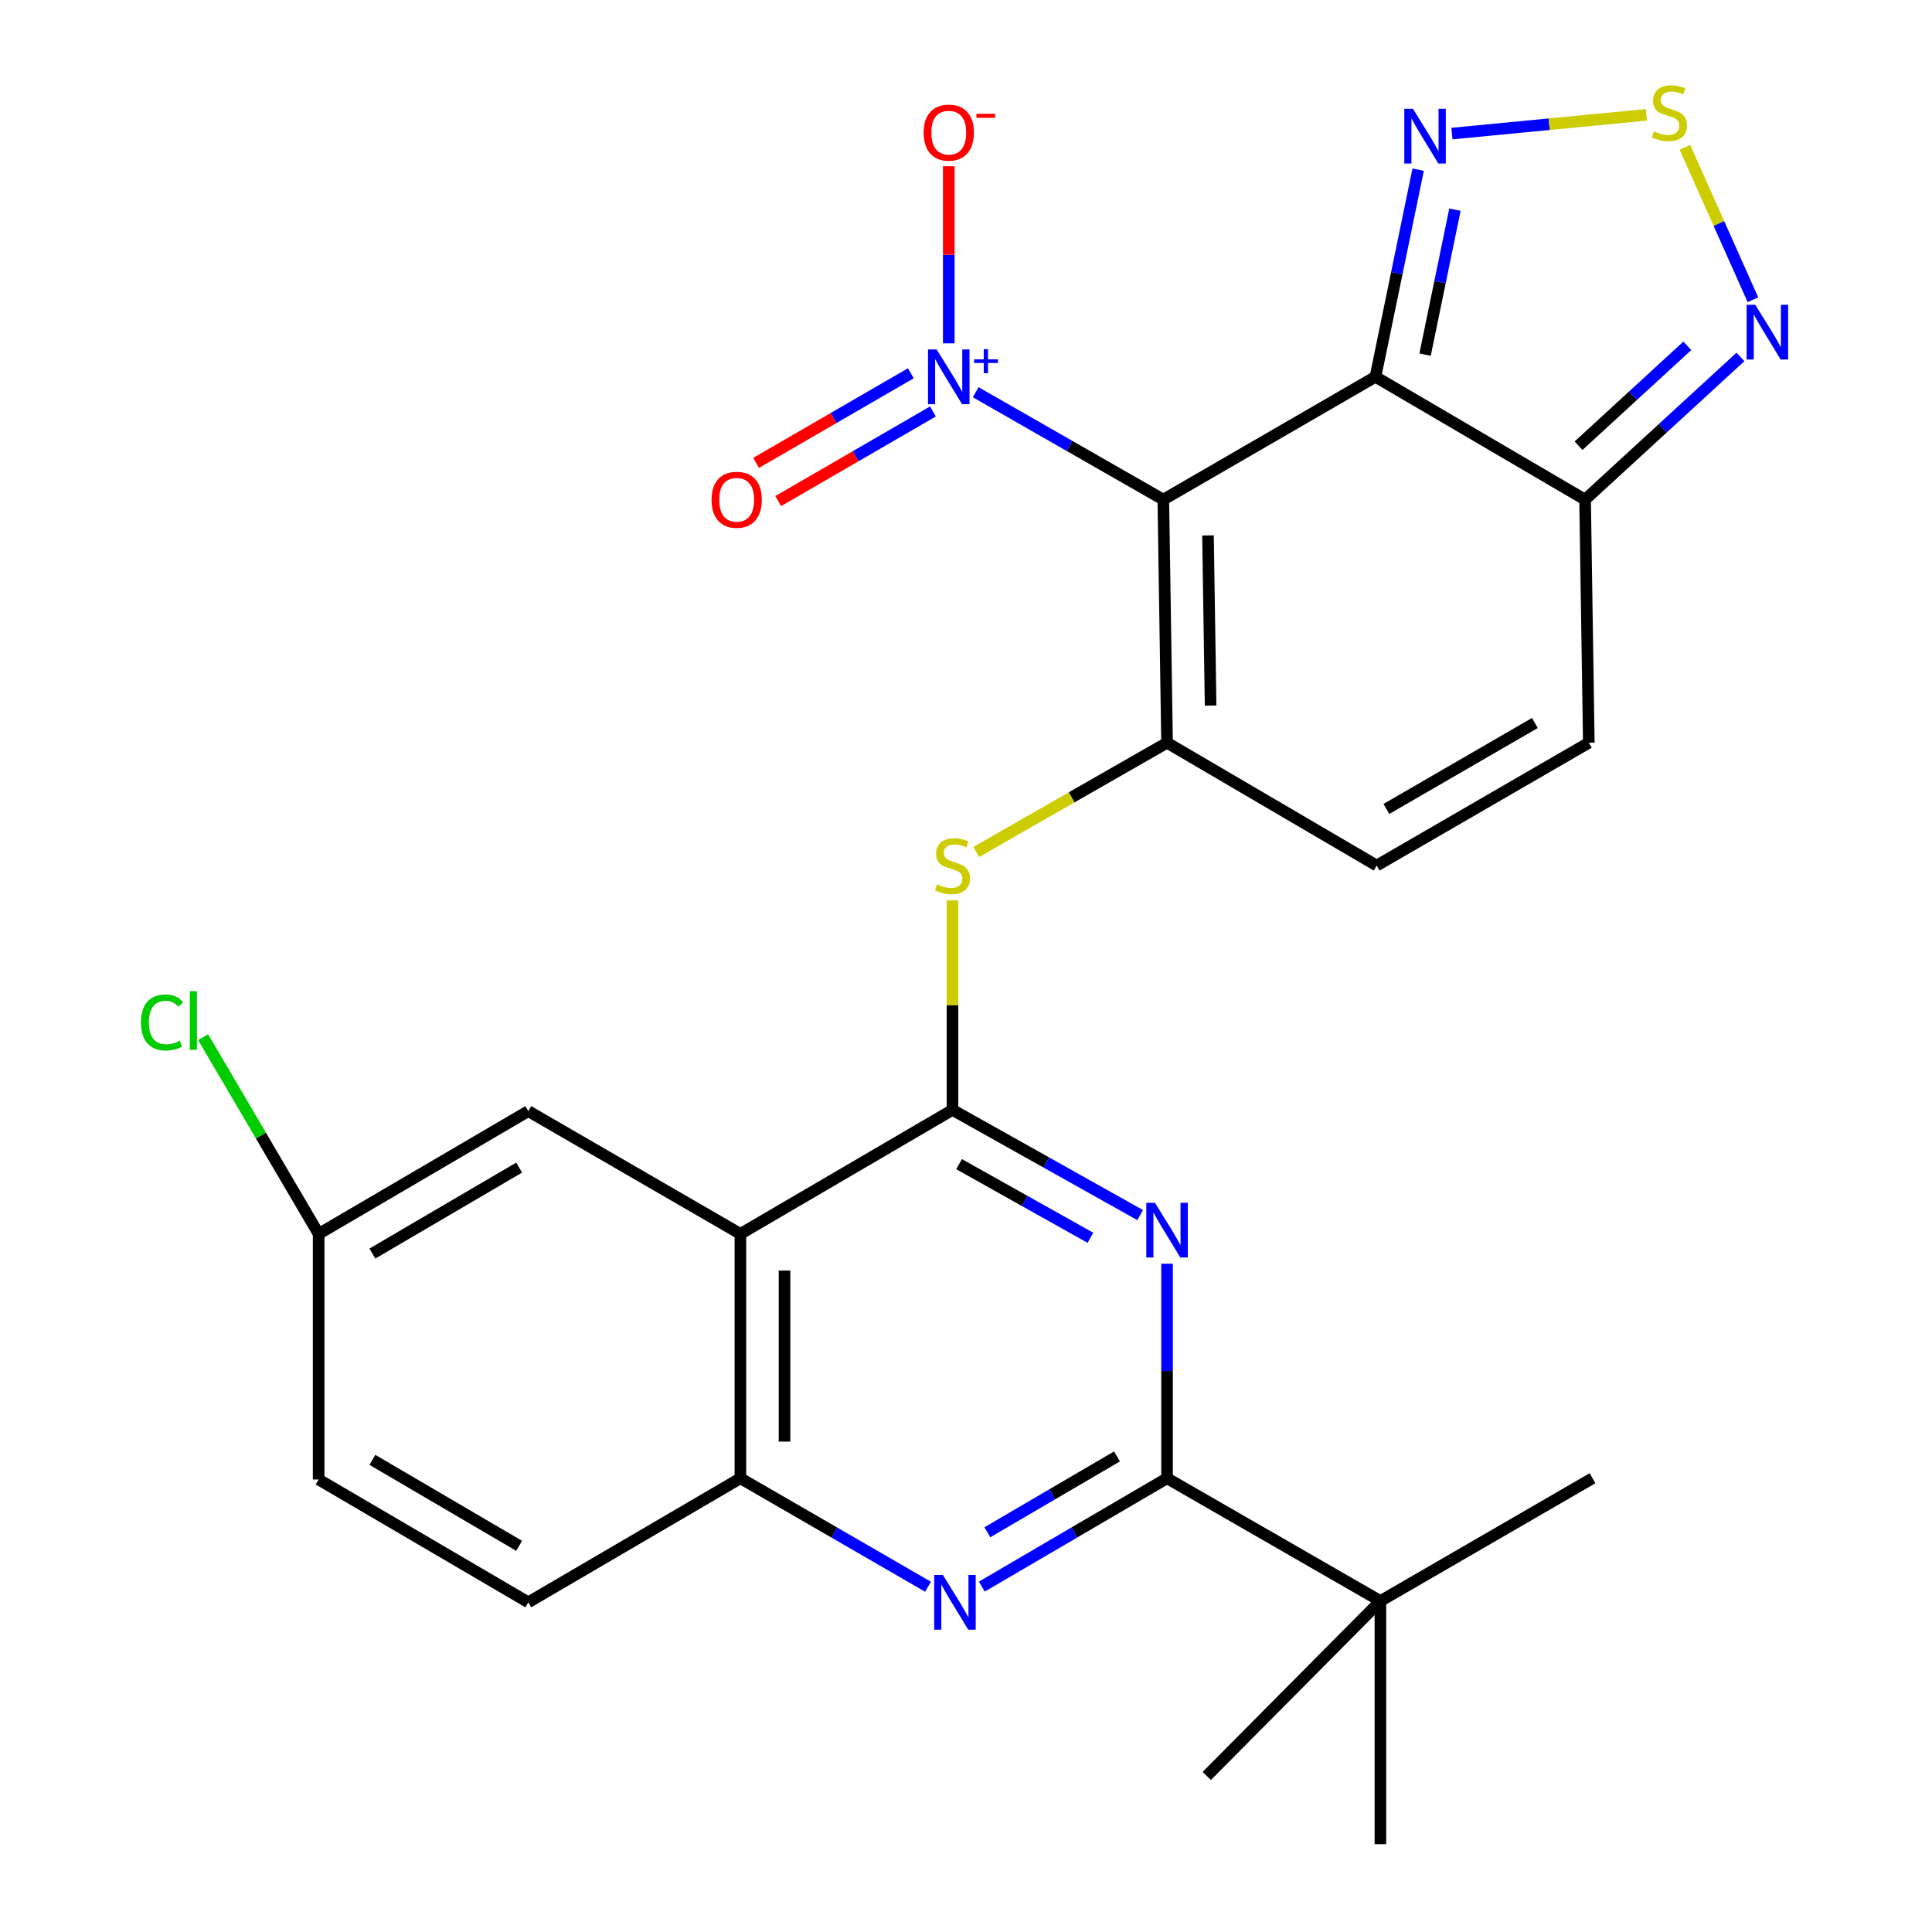 <?xml version='1.0' encoding='iso-8859-1'?>
<svg version='1.1' baseProfile='full'
              xmlns='http://www.w3.org/2000/svg'
                      xmlns:rdkit='http://www.rdkit.org/xml'
                      xmlns:xlink='http://www.w3.org/1999/xlink'
                  xml:space='preserve'
width='1000px' height='1000px' viewBox='0 0 1000 1000'>
<!-- END OF HEADER -->
<rect style='opacity:1.0;fill:#FFFFFF;stroke:none' width='1000' height='1000' x='0' y='0'> </rect>
<path class='bond-0' d='M 602.134,258.604 L 711.933,195.033' style='fill:none;fill-rule:evenodd;stroke:#000000;stroke-width:6px;stroke-linecap:butt;stroke-linejoin:miter;stroke-opacity:1' />
<path class='bond-1' d='M 602.134,258.604 L 604.062,384.439' style='fill:none;fill-rule:evenodd;stroke:#000000;stroke-width:6px;stroke-linecap:butt;stroke-linejoin:miter;stroke-opacity:1' />
<path class='bond-1' d='M 625.256,277.129 L 626.606,365.214' style='fill:none;fill-rule:evenodd;stroke:#000000;stroke-width:6px;stroke-linecap:butt;stroke-linejoin:miter;stroke-opacity:1' />
<path class='bond-3' d='M 602.134,258.604 L 553.576,230.808' style='fill:none;fill-rule:evenodd;stroke:#000000;stroke-width:6px;stroke-linecap:butt;stroke-linejoin:miter;stroke-opacity:1' />
<path class='bond-3' d='M 553.576,230.808 L 505.018,203.012' style='fill:none;fill-rule:evenodd;stroke:#0000FF;stroke-width:6px;stroke-linecap:butt;stroke-linejoin:miter;stroke-opacity:1' />
<path class='bond-8' d='M 711.933,195.033 L 820.439,258.604' style='fill:none;fill-rule:evenodd;stroke:#000000;stroke-width:6px;stroke-linecap:butt;stroke-linejoin:miter;stroke-opacity:1' />
<path class='bond-10' d='M 711.933,195.033 L 722.985,141.426' style='fill:none;fill-rule:evenodd;stroke:#000000;stroke-width:6px;stroke-linecap:butt;stroke-linejoin:miter;stroke-opacity:1' />
<path class='bond-10' d='M 722.985,141.426 L 734.036,87.819' style='fill:none;fill-rule:evenodd;stroke:#0000FF;stroke-width:6px;stroke-linecap:butt;stroke-linejoin:miter;stroke-opacity:1' />
<path class='bond-10' d='M 737.614,183.562 L 745.35,146.037' style='fill:none;fill-rule:evenodd;stroke:#000000;stroke-width:6px;stroke-linecap:butt;stroke-linejoin:miter;stroke-opacity:1' />
<path class='bond-10' d='M 745.35,146.037 L 753.085,108.512' style='fill:none;fill-rule:evenodd;stroke:#0000FF;stroke-width:6px;stroke-linecap:butt;stroke-linejoin:miter;stroke-opacity:1' />
<path class='bond-9' d='M 604.062,384.439 L 554.674,412.71' style='fill:none;fill-rule:evenodd;stroke:#000000;stroke-width:6px;stroke-linecap:butt;stroke-linejoin:miter;stroke-opacity:1' />
<path class='bond-9' d='M 554.674,412.71 L 505.286,440.981' style='fill:none;fill-rule:evenodd;stroke:#CCCC00;stroke-width:6px;stroke-linecap:butt;stroke-linejoin:miter;stroke-opacity:1' />
<path class='bond-14' d='M 604.062,384.439 L 712.568,448.009' style='fill:none;fill-rule:evenodd;stroke:#000000;stroke-width:6px;stroke-linecap:butt;stroke-linejoin:miter;stroke-opacity:1' />
<path class='bond-2' d='M 493.007,574.479 L 493.007,520.265' style='fill:none;fill-rule:evenodd;stroke:#000000;stroke-width:6px;stroke-linecap:butt;stroke-linejoin:miter;stroke-opacity:1' />
<path class='bond-2' d='M 493.007,520.265 L 493.007,466.051' style='fill:none;fill-rule:evenodd;stroke:#CCCC00;stroke-width:6px;stroke-linecap:butt;stroke-linejoin:miter;stroke-opacity:1' />
<path class='bond-4' d='M 493.007,574.479 L 541.573,601.702' style='fill:none;fill-rule:evenodd;stroke:#000000;stroke-width:6px;stroke-linecap:butt;stroke-linejoin:miter;stroke-opacity:1' />
<path class='bond-4' d='M 541.573,601.702 L 590.14,628.926' style='fill:none;fill-rule:evenodd;stroke:#0000FF;stroke-width:6px;stroke-linecap:butt;stroke-linejoin:miter;stroke-opacity:1' />
<path class='bond-4' d='M 496.411,602.565 L 530.408,621.621' style='fill:none;fill-rule:evenodd;stroke:#000000;stroke-width:6px;stroke-linecap:butt;stroke-linejoin:miter;stroke-opacity:1' />
<path class='bond-4' d='M 530.408,621.621 L 564.404,640.678' style='fill:none;fill-rule:evenodd;stroke:#0000FF;stroke-width:6px;stroke-linecap:butt;stroke-linejoin:miter;stroke-opacity:1' />
<path class='bond-6' d='M 493.007,574.479 L 383.233,638.671' style='fill:none;fill-rule:evenodd;stroke:#000000;stroke-width:6px;stroke-linecap:butt;stroke-linejoin:miter;stroke-opacity:1' />
<path class='bond-17' d='M 491.079,177.712 L 491.079,131.882' style='fill:none;fill-rule:evenodd;stroke:#0000FF;stroke-width:6px;stroke-linecap:butt;stroke-linejoin:miter;stroke-opacity:1' />
<path class='bond-17' d='M 491.079,131.882 L 491.079,86.053' style='fill:none;fill-rule:evenodd;stroke:#FF0000;stroke-width:6px;stroke-linecap:butt;stroke-linejoin:miter;stroke-opacity:1' />
<path class='bond-18' d='M 471.446,193.209 L 431.399,216.4' style='fill:none;fill-rule:evenodd;stroke:#0000FF;stroke-width:6px;stroke-linecap:butt;stroke-linejoin:miter;stroke-opacity:1' />
<path class='bond-18' d='M 431.399,216.4 L 391.352,239.591' style='fill:none;fill-rule:evenodd;stroke:#FF0000;stroke-width:6px;stroke-linecap:butt;stroke-linejoin:miter;stroke-opacity:1' />
<path class='bond-18' d='M 482.889,212.97 L 442.843,236.161' style='fill:none;fill-rule:evenodd;stroke:#0000FF;stroke-width:6px;stroke-linecap:butt;stroke-linejoin:miter;stroke-opacity:1' />
<path class='bond-18' d='M 442.843,236.161 L 402.796,259.352' style='fill:none;fill-rule:evenodd;stroke:#FF0000;stroke-width:6px;stroke-linecap:butt;stroke-linejoin:miter;stroke-opacity:1' />
<path class='bond-5' d='M 604.062,654.1 L 604.062,709.62' style='fill:none;fill-rule:evenodd;stroke:#0000FF;stroke-width:6px;stroke-linecap:butt;stroke-linejoin:miter;stroke-opacity:1' />
<path class='bond-5' d='M 604.062,709.62 L 604.062,765.14' style='fill:none;fill-rule:evenodd;stroke:#000000;stroke-width:6px;stroke-linecap:butt;stroke-linejoin:miter;stroke-opacity:1' />
<path class='bond-16' d='M 604.062,765.14 L 714.496,828.698' style='fill:none;fill-rule:evenodd;stroke:#000000;stroke-width:6px;stroke-linecap:butt;stroke-linejoin:miter;stroke-opacity:1' />
<path class='bond-29' d='M 604.062,765.14 L 556.135,793.177' style='fill:none;fill-rule:evenodd;stroke:#000000;stroke-width:6px;stroke-linecap:butt;stroke-linejoin:miter;stroke-opacity:1' />
<path class='bond-29' d='M 556.135,793.177 L 508.208,821.215' style='fill:none;fill-rule:evenodd;stroke:#0000FF;stroke-width:6px;stroke-linecap:butt;stroke-linejoin:miter;stroke-opacity:1' />
<path class='bond-29' d='M 578.154,753.841 L 544.605,773.467' style='fill:none;fill-rule:evenodd;stroke:#000000;stroke-width:6px;stroke-linecap:butt;stroke-linejoin:miter;stroke-opacity:1' />
<path class='bond-29' d='M 544.605,773.467 L 511.055,793.093' style='fill:none;fill-rule:evenodd;stroke:#0000FF;stroke-width:6px;stroke-linecap:butt;stroke-linejoin:miter;stroke-opacity:1' />
<path class='bond-13' d='M 383.233,638.671 L 383.233,765.14' style='fill:none;fill-rule:evenodd;stroke:#000000;stroke-width:6px;stroke-linecap:butt;stroke-linejoin:miter;stroke-opacity:1' />
<path class='bond-13' d='M 406.068,657.641 L 406.068,746.17' style='fill:none;fill-rule:evenodd;stroke:#000000;stroke-width:6px;stroke-linecap:butt;stroke-linejoin:miter;stroke-opacity:1' />
<path class='bond-19' d='M 383.233,638.671 L 273.446,575.113' style='fill:none;fill-rule:evenodd;stroke:#000000;stroke-width:6px;stroke-linecap:butt;stroke-linejoin:miter;stroke-opacity:1' />
<path class='bond-7' d='M 480.341,821.293 L 431.787,793.216' style='fill:none;fill-rule:evenodd;stroke:#0000FF;stroke-width:6px;stroke-linecap:butt;stroke-linejoin:miter;stroke-opacity:1' />
<path class='bond-7' d='M 431.787,793.216 L 383.233,765.14' style='fill:none;fill-rule:evenodd;stroke:#000000;stroke-width:6px;stroke-linecap:butt;stroke-linejoin:miter;stroke-opacity:1' />
<path class='bond-12' d='M 820.439,258.604 L 860.647,221.671' style='fill:none;fill-rule:evenodd;stroke:#000000;stroke-width:6px;stroke-linecap:butt;stroke-linejoin:miter;stroke-opacity:1' />
<path class='bond-12' d='M 860.647,221.671 L 900.856,184.739' style='fill:none;fill-rule:evenodd;stroke:#0000FF;stroke-width:6px;stroke-linecap:butt;stroke-linejoin:miter;stroke-opacity:1' />
<path class='bond-12' d='M 817.054,230.707 L 845.2,204.854' style='fill:none;fill-rule:evenodd;stroke:#000000;stroke-width:6px;stroke-linecap:butt;stroke-linejoin:miter;stroke-opacity:1' />
<path class='bond-12' d='M 845.2,204.854 L 873.346,179.001' style='fill:none;fill-rule:evenodd;stroke:#0000FF;stroke-width:6px;stroke-linecap:butt;stroke-linejoin:miter;stroke-opacity:1' />
<path class='bond-27' d='M 820.439,258.604 L 822.367,384.439' style='fill:none;fill-rule:evenodd;stroke:#000000;stroke-width:6px;stroke-linecap:butt;stroke-linejoin:miter;stroke-opacity:1' />
<path class='bond-11' d='M 751.527,69.138 L 801.856,64.287' style='fill:none;fill-rule:evenodd;stroke:#0000FF;stroke-width:6px;stroke-linecap:butt;stroke-linejoin:miter;stroke-opacity:1' />
<path class='bond-11' d='M 801.856,64.287 L 852.185,59.436' style='fill:none;fill-rule:evenodd;stroke:#CCCC00;stroke-width:6px;stroke-linecap:butt;stroke-linejoin:miter;stroke-opacity:1' />
<path class='bond-28' d='M 872.12,76.279 L 889.716,115.716' style='fill:none;fill-rule:evenodd;stroke:#CCCC00;stroke-width:6px;stroke-linecap:butt;stroke-linejoin:miter;stroke-opacity:1' />
<path class='bond-28' d='M 889.716,115.716 L 907.312,155.153' style='fill:none;fill-rule:evenodd;stroke:#0000FF;stroke-width:6px;stroke-linecap:butt;stroke-linejoin:miter;stroke-opacity:1' />
<path class='bond-20' d='M 383.233,765.14 L 273.446,829.358' style='fill:none;fill-rule:evenodd;stroke:#000000;stroke-width:6px;stroke-linecap:butt;stroke-linejoin:miter;stroke-opacity:1' />
<path class='bond-15' d='M 712.568,448.009 L 822.367,384.439' style='fill:none;fill-rule:evenodd;stroke:#000000;stroke-width:6px;stroke-linecap:butt;stroke-linejoin:miter;stroke-opacity:1' />
<path class='bond-15' d='M 717.596,418.712 L 794.456,374.212' style='fill:none;fill-rule:evenodd;stroke:#000000;stroke-width:6px;stroke-linecap:butt;stroke-linejoin:miter;stroke-opacity:1' />
<path class='bond-24' d='M 714.496,828.698 L 824.27,765.14' style='fill:none;fill-rule:evenodd;stroke:#000000;stroke-width:6px;stroke-linecap:butt;stroke-linejoin:miter;stroke-opacity:1' />
<path class='bond-25' d='M 714.496,828.698 L 624.614,919.227' style='fill:none;fill-rule:evenodd;stroke:#000000;stroke-width:6px;stroke-linecap:butt;stroke-linejoin:miter;stroke-opacity:1' />
<path class='bond-26' d='M 714.496,828.698 L 714.496,954.545' style='fill:none;fill-rule:evenodd;stroke:#000000;stroke-width:6px;stroke-linecap:butt;stroke-linejoin:miter;stroke-opacity:1' />
<path class='bond-21' d='M 273.446,575.113 L 164.928,638.671' style='fill:none;fill-rule:evenodd;stroke:#000000;stroke-width:6px;stroke-linecap:butt;stroke-linejoin:miter;stroke-opacity:1' />
<path class='bond-21' d='M 268.709,604.351 L 192.747,648.842' style='fill:none;fill-rule:evenodd;stroke:#000000;stroke-width:6px;stroke-linecap:butt;stroke-linejoin:miter;stroke-opacity:1' />
<path class='bond-30' d='M 273.446,829.358 L 164.928,765.787' style='fill:none;fill-rule:evenodd;stroke:#000000;stroke-width:6px;stroke-linecap:butt;stroke-linejoin:miter;stroke-opacity:1' />
<path class='bond-30' d='M 268.711,800.119 L 192.748,755.619' style='fill:none;fill-rule:evenodd;stroke:#000000;stroke-width:6px;stroke-linecap:butt;stroke-linejoin:miter;stroke-opacity:1' />
<path class='bond-22' d='M 164.928,638.671 L 164.928,765.787' style='fill:none;fill-rule:evenodd;stroke:#000000;stroke-width:6px;stroke-linecap:butt;stroke-linejoin:miter;stroke-opacity:1' />
<path class='bond-23' d='M 164.928,638.671 L 135.029,587.747' style='fill:none;fill-rule:evenodd;stroke:#000000;stroke-width:6px;stroke-linecap:butt;stroke-linejoin:miter;stroke-opacity:1' />
<path class='bond-23' d='M 135.029,587.747 L 105.131,536.824' style='fill:none;fill-rule:evenodd;stroke:#00CC00;stroke-width:6px;stroke-linecap:butt;stroke-linejoin:miter;stroke-opacity:1' />
<path  class='atom-4' d='M 484.819 180.873
L 494.099 195.873
Q 495.019 197.353, 496.499 200.033
Q 497.979 202.713, 498.059 202.873
L 498.059 180.873
L 501.819 180.873
L 501.819 209.193
L 497.939 209.193
L 487.979 192.793
Q 486.819 190.873, 485.579 188.673
Q 484.379 186.473, 484.019 185.793
L 484.019 209.193
L 480.339 209.193
L 480.339 180.873
L 484.819 180.873
' fill='#0000FF'/>
<path  class='atom-4' d='M 504.195 185.978
L 509.184 185.978
L 509.184 180.725
L 511.402 180.725
L 511.402 185.978
L 516.524 185.978
L 516.524 187.879
L 511.402 187.879
L 511.402 193.159
L 509.184 193.159
L 509.184 187.879
L 504.195 187.879
L 504.195 185.978
' fill='#0000FF'/>
<path  class='atom-5' d='M 597.802 622.57
L 607.082 637.57
Q 608.002 639.05, 609.482 641.73
Q 610.962 644.41, 611.042 644.57
L 611.042 622.57
L 614.802 622.57
L 614.802 650.89
L 610.922 650.89
L 600.962 634.49
Q 599.802 632.57, 598.562 630.37
Q 597.362 628.17, 597.002 627.49
L 597.002 650.89
L 593.322 650.89
L 593.322 622.57
L 597.802 622.57
' fill='#0000FF'/>
<path  class='atom-8' d='M 488.028 815.198
L 497.308 830.198
Q 498.228 831.678, 499.708 834.358
Q 501.188 837.038, 501.268 837.198
L 501.268 815.198
L 505.028 815.198
L 505.028 843.518
L 501.148 843.518
L 491.188 827.118
Q 490.028 825.198, 488.788 822.998
Q 487.588 820.798, 487.228 820.118
L 487.228 843.518
L 483.548 843.518
L 483.548 815.198
L 488.028 815.198
' fill='#0000FF'/>
<path  class='atom-10' d='M 485.007 457.729
Q 485.327 457.849, 486.647 458.409
Q 487.967 458.969, 489.407 459.329
Q 490.887 459.649, 492.327 459.649
Q 495.007 459.649, 496.567 458.369
Q 498.127 457.049, 498.127 454.769
Q 498.127 453.209, 497.327 452.249
Q 496.567 451.289, 495.367 450.769
Q 494.167 450.249, 492.167 449.649
Q 489.647 448.889, 488.127 448.169
Q 486.647 447.449, 485.567 445.929
Q 484.527 444.409, 484.527 441.849
Q 484.527 438.289, 486.927 436.089
Q 489.367 433.889, 494.167 433.889
Q 497.447 433.889, 501.167 435.449
L 500.247 438.529
Q 496.847 437.129, 494.287 437.129
Q 491.527 437.129, 490.007 438.289
Q 488.487 439.409, 488.527 441.369
Q 488.527 442.889, 489.287 443.809
Q 490.087 444.729, 491.207 445.249
Q 492.367 445.769, 494.287 446.369
Q 496.847 447.169, 498.367 447.969
Q 499.887 448.769, 500.967 450.409
Q 502.087 452.009, 502.087 454.769
Q 502.087 458.689, 499.447 460.809
Q 496.847 462.889, 492.487 462.889
Q 489.967 462.889, 488.047 462.329
Q 486.167 461.809, 483.927 460.889
L 485.007 457.729
' fill='#CCCC00'/>
<path  class='atom-11' d='M 731.35 56.32
L 740.63 71.32
Q 741.55 72.8, 743.03 75.48
Q 744.51 78.16, 744.59 78.32
L 744.59 56.32
L 748.35 56.32
L 748.35 84.64
L 744.47 84.64
L 734.51 68.24
Q 733.35 66.32, 732.11 64.12
Q 730.91 61.92, 730.55 61.24
L 730.55 84.64
L 726.87 84.64
L 726.87 56.32
L 731.35 56.32
' fill='#0000FF'/>
<path  class='atom-12' d='M 856.092 68.008
Q 856.412 68.128, 857.732 68.688
Q 859.052 69.248, 860.492 69.608
Q 861.972 69.928, 863.412 69.928
Q 866.092 69.928, 867.652 68.648
Q 869.212 67.328, 869.212 65.048
Q 869.212 63.488, 868.412 62.528
Q 867.652 61.568, 866.452 61.048
Q 865.252 60.528, 863.252 59.928
Q 860.732 59.168, 859.212 58.448
Q 857.732 57.728, 856.652 56.208
Q 855.612 54.688, 855.612 52.128
Q 855.612 48.568, 858.012 46.368
Q 860.452 44.168, 865.252 44.168
Q 868.532 44.168, 872.252 45.728
L 871.332 48.808
Q 867.932 47.408, 865.372 47.408
Q 862.612 47.408, 861.092 48.568
Q 859.572 49.688, 859.612 51.648
Q 859.612 53.168, 860.372 54.088
Q 861.172 55.008, 862.292 55.528
Q 863.452 56.048, 865.372 56.648
Q 867.932 57.448, 869.452 58.248
Q 870.972 59.048, 872.052 60.688
Q 873.172 62.288, 873.172 65.048
Q 873.172 68.968, 870.532 71.088
Q 867.932 73.168, 863.572 73.168
Q 861.052 73.168, 859.132 72.608
Q 857.252 72.088, 855.012 71.168
L 856.092 68.008
' fill='#CCCC00'/>
<path  class='atom-13' d='M 908.539 157.772
L 917.819 172.772
Q 918.739 174.252, 920.219 176.932
Q 921.699 179.612, 921.779 179.772
L 921.779 157.772
L 925.539 157.772
L 925.539 186.092
L 921.659 186.092
L 911.699 169.692
Q 910.539 167.772, 909.299 165.572
Q 908.099 163.372, 907.739 162.692
L 907.739 186.092
L 904.059 186.092
L 904.059 157.772
L 908.539 157.772
' fill='#0000FF'/>
<path  class='atom-18' d='M 478.079 68.644
Q 478.079 61.844, 481.439 58.044
Q 484.799 54.244, 491.079 54.244
Q 497.359 54.244, 500.719 58.044
Q 504.079 61.844, 504.079 68.644
Q 504.079 75.524, 500.679 79.444
Q 497.279 83.324, 491.079 83.324
Q 484.839 83.324, 481.439 79.444
Q 478.079 75.564, 478.079 68.644
M 491.079 80.124
Q 495.399 80.124, 497.719 77.244
Q 500.079 74.324, 500.079 68.644
Q 500.079 63.084, 497.719 60.284
Q 495.399 57.444, 491.079 57.444
Q 486.759 57.444, 484.399 60.244
Q 482.079 63.044, 482.079 68.644
Q 482.079 74.364, 484.399 77.244
Q 486.759 80.124, 491.079 80.124
' fill='#FF0000'/>
<path  class='atom-18' d='M 505.399 58.867
L 515.088 58.867
L 515.088 60.979
L 505.399 60.979
L 505.399 58.867
' fill='#FF0000'/>
<path  class='atom-19' d='M 368.305 258.684
Q 368.305 251.884, 371.665 248.084
Q 375.025 244.284, 381.305 244.284
Q 387.585 244.284, 390.945 248.084
Q 394.305 251.884, 394.305 258.684
Q 394.305 265.564, 390.905 269.484
Q 387.505 273.364, 381.305 273.364
Q 375.065 273.364, 371.665 269.484
Q 368.305 265.604, 368.305 258.684
M 381.305 270.164
Q 385.625 270.164, 387.945 267.284
Q 390.305 264.364, 390.305 258.684
Q 390.305 253.124, 387.945 250.324
Q 385.625 247.484, 381.305 247.484
Q 376.985 247.484, 374.625 250.284
Q 372.305 253.084, 372.305 258.684
Q 372.305 264.404, 374.625 267.284
Q 376.985 270.164, 381.305 270.164
' fill='#FF0000'/>
<path  class='atom-24' d='M 72.969 529.217
Q 72.969 522.177, 76.249 518.497
Q 79.569 514.777, 85.849 514.777
Q 91.689 514.777, 94.809 518.897
L 92.169 521.057
Q 89.889 518.057, 85.849 518.057
Q 81.569 518.057, 79.289 520.937
Q 77.049 523.777, 77.049 529.217
Q 77.049 534.817, 79.369 537.697
Q 81.729 540.577, 86.289 540.577
Q 89.409 540.577, 93.049 538.697
L 94.169 541.697
Q 92.689 542.657, 90.449 543.217
Q 88.209 543.777, 85.729 543.777
Q 79.569 543.777, 76.249 540.017
Q 72.969 536.257, 72.969 529.217
' fill='#00CC00'/>
<path  class='atom-24' d='M 98.249 513.057
L 101.929 513.057
L 101.929 543.417
L 98.249 543.417
L 98.249 513.057
' fill='#00CC00'/>
</svg>
